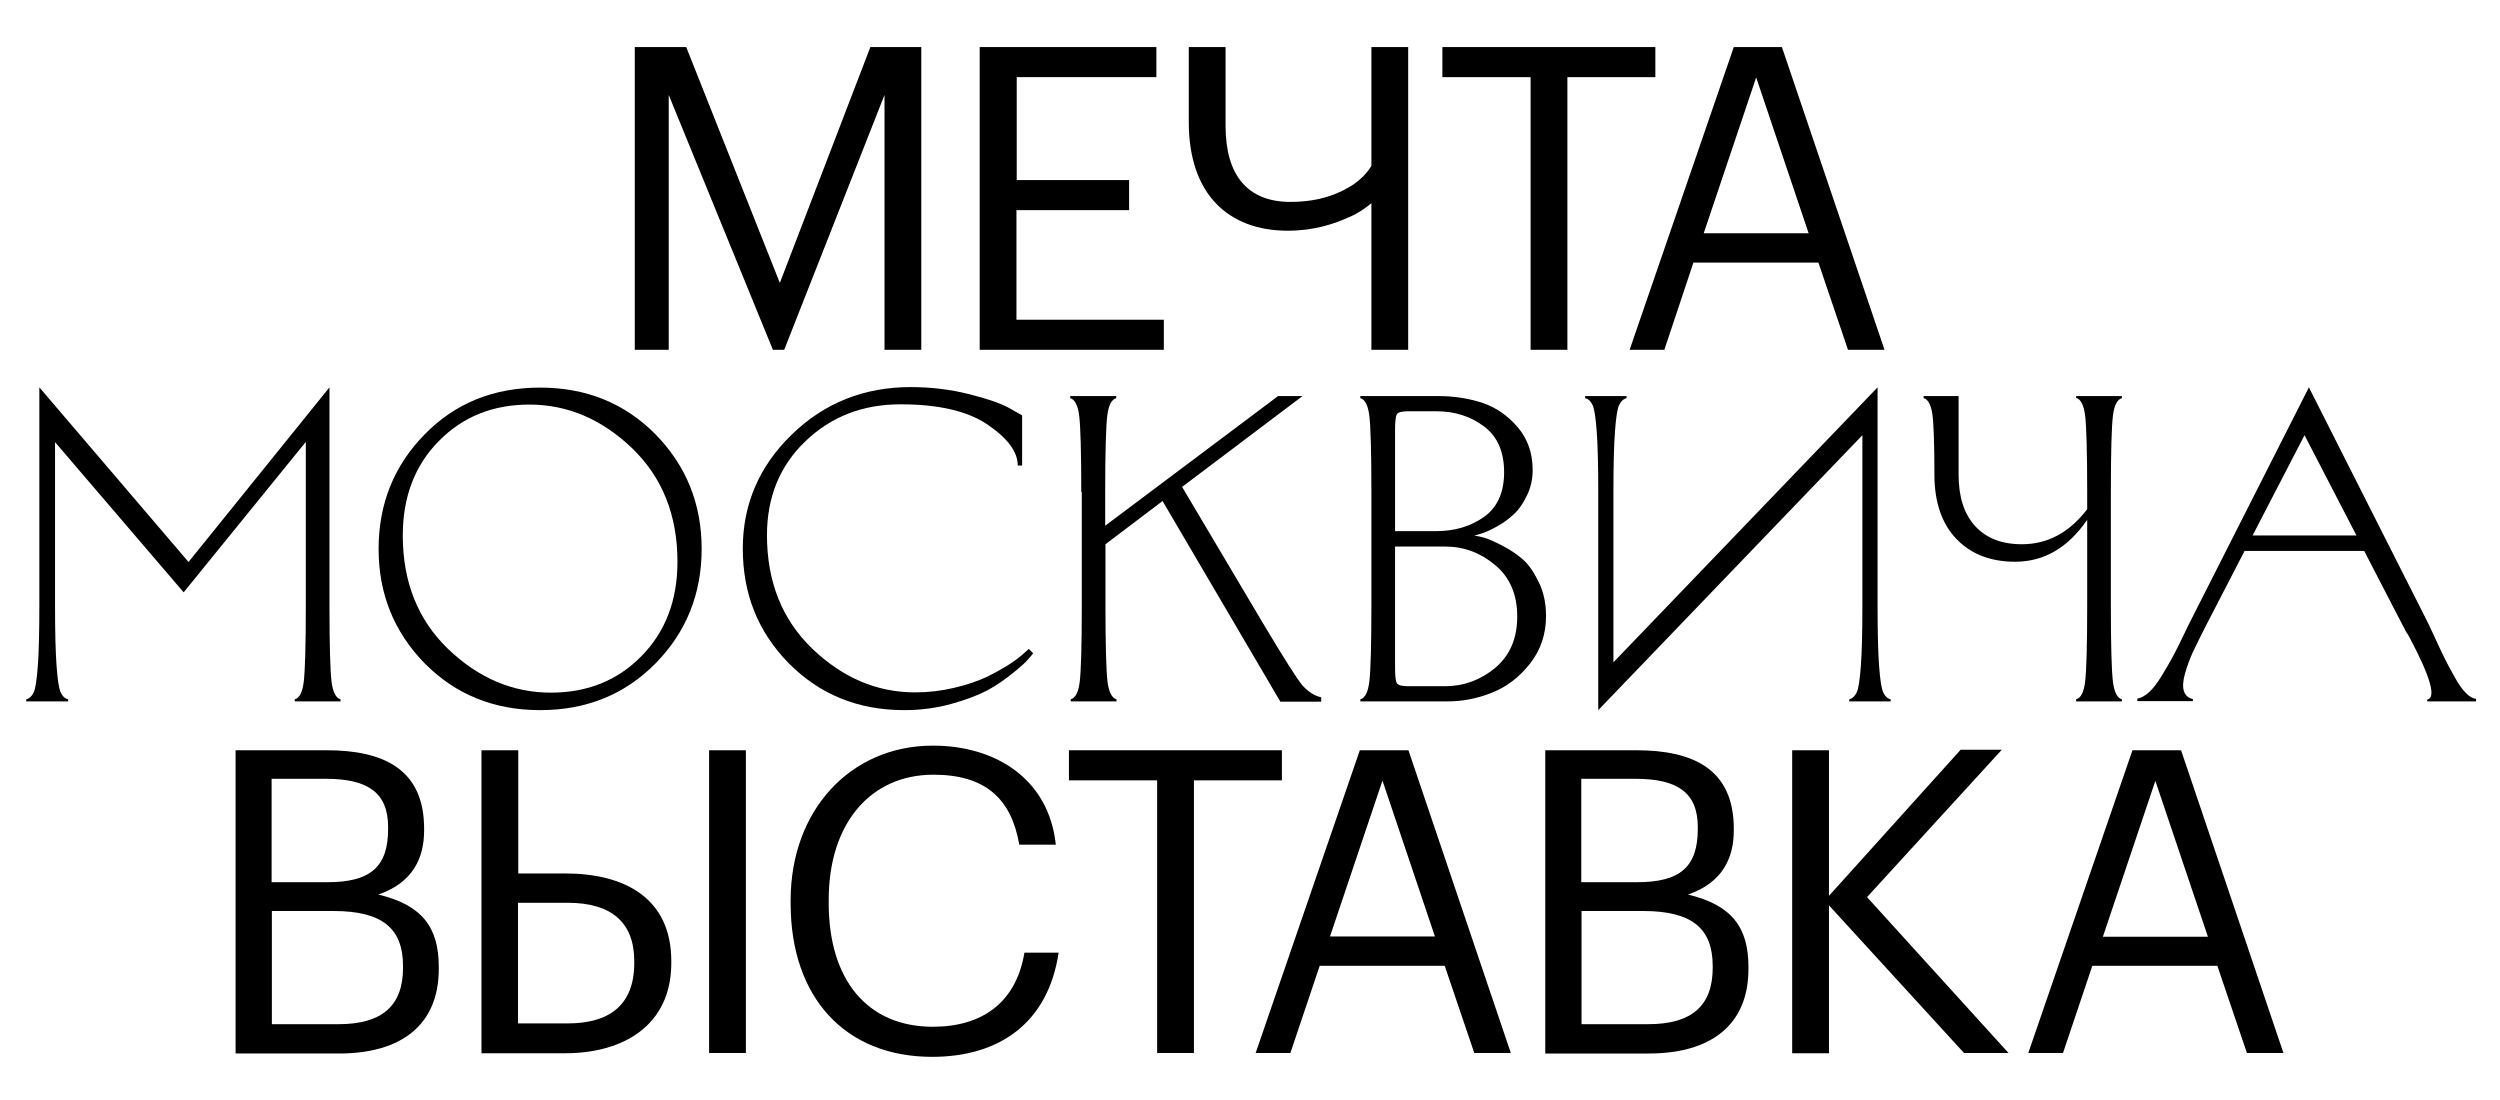 <?xml version="1.0" encoding="UTF-8"?> <!-- Generator: Adobe Illustrator 25.2.1, SVG Export Plug-In . SVG Version: 6.00 Build 0) --> <svg xmlns="http://www.w3.org/2000/svg" xmlns:xlink="http://www.w3.org/1999/xlink" id="Layer_1" x="0px" y="0px" viewBox="0 0 972 427.7" style="enable-background:new 0 0 972 427.7;" xml:space="preserve"> <g> <g> <path d="M266.8,18.3l36.4,91.7l35.2-91.7h19.8V136h-14.3V36.9l-39,99.1h-4.4L260,36.9V136h-13.2V18.3H266.8z"></path> <path d="M449.6,18.3v11.7h-54.3v40H439v11.7h-43.8v42.6h57.3V136h-71.6V18.3H449.6z"></path> <path d="M533.2,79c-2.5,2.1-5.3,4-8.6,5.4c-5.8,2.6-13.5,5.3-23.9,5.3c-23.2,0-38.5-14.3-38.5-42.2V18.3h14.3V49 c0,19.3,8.7,29.5,25.2,29.5c11.9,0,19.6-3.5,24.7-6.9c2.8-2,5.1-4.3,6.8-7.1V18.3h14.3V136h-14.3V79z"></path> <path d="M560.8,29.9V18.3h82.8v11.7h-34.2v106h-14.3v-106H560.8z"></path> <path d="M692.8,18.3L732.7,136h-14.2L707,102.1h-48.6L647.1,136h-13.5l40.5-117.7H692.8z M703.2,90.7l-20.4-60.6l-20.4,60.6H703.2 z"></path> <path d="M15.3,235.4v-84.8l58,67.9l54.8-67.9v84.8c0,15.6,0.3,25.5,0.8,29.6c0.5,4.1,1.7,6.4,3.5,6.9v0.8h-17.8v-0.8 c1.8-0.5,3-2.7,3.5-6.9c0.5-4.1,0.8-14,0.8-29.6v-63.6l-47.5,58.5l-50-58.4v63.5c0,10.4,0.2,18.3,0.6,23.6 c0.4,5.3,0.9,8.7,1.6,10.2c0.7,1.5,1.6,2.4,2.9,2.7v0.8H10.2v-0.8c1.2-0.3,2.2-1.2,2.9-2.7c0.7-1.5,1.2-4.9,1.6-10.2 C15.1,253.7,15.3,245.8,15.3,235.4z"></path> <path d="M165.1,257.9c-11.9-12.2-17.9-27-17.9-44.5c0-17.5,6-32.4,17.9-44.5c11.9-12.2,26.9-18.2,44.9-18.2 c18,0,32.9,6.1,44.9,18.2c11.9,12.2,17.9,27,17.9,44.5c0,17.5-6,32.4-17.9,44.5C243,270,228,276.1,210,276.1 C192,276.1,177.1,270,165.1,257.9z M205.8,157.3c-14.1,0-25.9,4.7-35.2,14.2c-9.3,9.4-14,21.7-14,36.7c0,18.1,5.9,32.8,17.6,44.1 c11.8,11.3,25.1,17,40,17c14.1,0,25.9-4.7,35.2-14.2c9.3-9.4,14-21.7,14-36.7c0-18.1-5.9-32.8-17.6-44.1 C234,163,220.7,157.3,205.8,157.3z"></path> <path d="M288.8,213.3c0-17.3,6.4-32.1,19.1-44.4c12.7-12.3,28.1-18.4,46.2-18.4c7.8,0,15.3,0.9,22.5,2.7 c7.2,1.8,12.4,3.6,15.7,5.4l5.1,2.9v19.5h-1.7c0-5.3-3.9-10.6-11.7-15.9c-7.8-5.3-19.1-7.9-33.9-7.9c-14.7,0-27,4.8-37,14.4 c-10,9.6-14.9,21.8-14.9,36.5c0,18.1,5.9,32.8,17.6,44.1c11.8,11.3,25.1,17,40,17c5.2,0,10.3-0.6,15.3-1.8c5-1.2,9.1-2.6,12.5-4.2 c3.3-1.6,6.3-3.3,8.8-4.9c2.5-1.6,4.4-3.1,5.7-4.3l1.9-1.7l1.7,1.7c-0.5,0.6-1.1,1.4-2,2.4c-0.8,1-2.8,2.8-5.9,5.3 s-6.4,4.8-9.9,6.7c-3.6,1.9-8.3,3.7-14.1,5.3c-5.8,1.6-11.9,2.4-18.2,2.4c-18,0-32.9-6.1-44.9-18.2 C294.7,245.7,288.8,230.9,288.8,213.3z"></path> <path d="M420.4,191.3c0-15.6-0.3-25.5-0.8-29.6c-0.5-4.1-1.7-6.4-3.5-6.9V154H434v0.8c-1.8,0.5-3,2.7-3.5,6.9 c-0.5,4.1-0.8,14-0.8,29.6v13.1l67.2-50.4h9.5l-46.8,35.3l31.2,52.6c8.3,13.9,13.5,22.1,15.6,24.6c2.4,2.6,4.8,4.1,7.3,4.6v1.7 h-15.9L452,194.8l-22.2,16.8v23.8c0,15.6,0.3,25.5,0.8,29.6c0.5,4.1,1.7,6.4,3.5,6.9v0.8h-17.8v-0.8c1.8-0.5,3-2.7,3.5-6.9 c0.5-4.1,0.8-14,0.8-29.6V191.3z"></path> <path d="M562.8,272.7h-33.9v-0.8c1.8-0.5,3-2.7,3.5-6.9c0.5-4.1,0.8-14,0.8-29.6v-44.1c0-15.6-0.3-25.5-0.8-29.6 c-0.5-4.1-1.7-6.4-3.5-6.9V154h30.5c6,0,11.6,0.9,16.9,2.6c5.3,1.8,9.8,4.9,13.7,9.4c3.9,4.5,5.9,10.1,5.9,16.8 c0,3.6-0.8,7-2.3,10c-1.5,3.1-3.2,5.5-5.1,7.2c-1.9,1.8-4,3.3-6.5,4.7c-2.5,1.4-4.4,2.2-5.6,2.6c-1.2,0.4-2.3,0.7-3.2,0.9 c1.2,0.2,2.6,0.5,4,0.9c1.4,0.4,3.7,1.4,6.8,3c3.1,1.6,5.8,3.4,8.1,5.4c2.3,2,4.3,5,6.2,8.9c1.9,3.9,2.8,8.3,2.8,13.1 c0,7.1-2.1,13.3-6.3,18.6c-4.2,5.3-9.1,9-14.7,11.2C574.4,271.6,568.7,272.7,562.8,272.7z M558.5,159.9h-11c-2.5,0-4,0.4-4.4,1.2 c-0.5,0.8-0.7,2.9-0.7,6.4v39h16.1c7.2,0,13.4-1.9,18.6-5.6c5.1-3.7,7.7-9.5,7.7-17.3c0-7.9-2.6-13.9-7.8-17.8 C571.8,161.9,565.7,159.9,558.5,159.9z M561.9,212.5h-19.5v46.7c0,3.5,0.2,5.7,0.7,6.4c0.5,0.8,1.9,1.2,4.4,1.2h14.4 c7.2,0,13.7-2.4,19.4-7.1c5.7-4.8,8.6-11.4,8.6-20c0-8.6-2.9-15.3-8.6-20C575.6,214.9,569.2,212.5,561.9,212.5z"></path> <path d="M627.3,191.3v66.2L730,150.6v84.8c0,10.4,0.2,18.3,0.6,23.6c0.4,5.3,0.9,8.7,1.6,10.2c0.7,1.5,1.6,2.4,2.9,2.7v0.8h-16.1 v-0.8c1.2-0.3,2.2-1.2,2.9-2.7c0.7-1.5,1.2-4.9,1.6-10.2c0.4-5.3,0.6-13.2,0.6-23.6v-66.2L621.4,276.1v-84.8 c0-10.4-0.2-18.3-0.6-23.6c-0.4-5.3-0.9-8.7-1.6-10.2c-0.7-1.5-1.6-2.4-2.9-2.7V154h16.1v0.8c-1.2,0.3-2.2,1.2-2.9,2.7 c-0.7,1.5-1.2,4.9-1.6,10.2C627.5,173,627.3,180.9,627.3,191.3z"></path> <path d="M752.1,184.5c0-12.1-0.3-20-0.8-23.6c-0.6-3.6-1.7-5.7-3.4-6.1V154h13.6v30.5c0,8.6,2.1,15.3,6.4,20s10.3,7.1,18.2,7.1 c10,0,18.4-4.5,25.4-13.6v-6.8c0-15.6-0.3-25.5-0.8-29.6c-0.5-4.1-1.7-6.4-3.5-6.9V154h17.8v0.8c-1.8,0.5-3,2.7-3.5,6.9 c-0.5,4.1-0.8,14-0.8,29.6v44.1c0,15.6,0.3,25.5,0.8,29.6c0.5,4.1,1.7,6.4,3.5,6.9v0.8h-17.8v-0.8c1.8-0.5,3-2.7,3.5-6.9 c0.5-4.1,0.8-14,0.8-29.6v-33.3c-7.5,10.9-16.8,16.3-28,16.3c-9.5,0-17.1-2.9-22.8-8.8C755,203.7,752.1,195.3,752.1,184.5z"></path> <path d="M897.7,150.6l45.3,89.6c0.8,1.5,1.9,3.8,3.4,7.1c1.5,3.3,2.8,6.1,4,8.5c1.2,2.4,2.5,4.9,4,7.5c1.5,2.7,2.9,4.7,4.3,6.1 c1.4,1.4,2.7,2.2,4,2.3v1h-19V272c3.6-0.7,1.3-8.8-7-24.4c-0.2-0.5-0.6-1.1-1.2-1.9c-0.6-1.2-1-2.1-1.4-2.7l-14.9-28.8h-46.5 L857.8,243c-2.1,4.2-3.9,7.7-5.2,10.5c-1.3,2.8-2.3,5.7-3.1,8.5c-0.8,2.8-0.9,5.1-0.4,6.7c0.5,1.6,1.7,2.7,3.5,3.1v0.8H831v-1 c1.5-0.2,3-1.1,4.6-2.5c1.6-1.5,3.2-3.6,4.9-6.4c1.7-2.8,3.1-5.2,4.2-7.2c1.1-2,2.5-4.9,4.3-8.6c1.8-3.7,2.9-6,3.4-6.9 L897.7,150.6z M896,169.2l-20.2,39h40.4L896,169.2z"></path> <path d="M127,291.7c21.9,0,37.9,7.2,37.9,30.5v0.7c0,10.7-4.4,20.3-17.8,24.9c17.1,4.1,23.5,12.8,23.5,28.2v0.7 c0,22.2-15.1,32.9-38.7,32.9H91.6V291.7H127z M150.9,322.3v-0.7c0-13.3-7.7-18.8-24.2-18.8h-21.1v40.2H127 C144.3,343.1,150.9,336.8,150.9,322.3z M156.7,376.3v-0.7c0-14.5-7.9-21.4-27-21.4h-24v44h26C148.8,398.2,156.7,390.8,156.7,376.3 z"></path> <path d="M201.5,291.7v47.9h18.3c22.4,0,41.2,9.1,41.2,34.1v0.7c0,24.4-18.8,35.1-41.2,35.1h-32.6V291.7H201.5z M246.6,374.4v-0.7 c0-15.1-8.9-22.7-25.9-22.7h-19.3v46.9h19.3C236.7,397.9,246.6,391,246.6,374.4z M275.7,409.4V291.7H290v117.7H275.7z"></path> <path d="M307.4,351.3V350c0-34.9,23.2-60.1,55.3-60.1c24.5,0,45.1,13,47.8,38.5h-14.2c-3.1-17.9-13.2-27.2-33.4-27.2 c-24.4,0-40.7,18.9-40.7,48.6v1.3c0,30,15.1,48.1,40.5,48.1c19.3,0,32.4-9.5,35.6-28.8h13.3c-4.1,27.2-22.9,40.5-49.2,40.5 C328.3,410.9,307.4,387.5,307.4,351.3z"></path> <path d="M415.6,303.4v-11.7h82.8v11.7h-34.2v106h-14.3v-106H415.6z"></path> <path d="M547.6,291.7l39.8,117.7h-14.2l-11.5-33.9h-48.6l-11.4,33.9h-13.5l40.5-117.7H547.6z M557.9,364.1l-20.4-60.6l-20.4,60.6 H557.9z"></path> <path d="M636.2,291.7c21.9,0,37.9,7.2,37.9,30.5v0.7c0,10.7-4.4,20.3-17.8,24.9c17.1,4.1,23.5,12.8,23.5,28.2v0.7 c0,22.2-15.1,32.9-38.7,32.9h-40.3V291.7H636.2z M660.1,322.3v-0.7c0-13.3-7.7-18.8-24.2-18.8h-21.1v40.2h21.4 C653.5,343.1,660.1,336.8,660.1,322.3z M665.9,376.3v-0.7c0-14.5-7.9-21.4-27-21.4h-24v44h26C658,398.2,665.9,390.8,665.9,376.3z"></path> <path d="M711.1,291.7v56.6l51.2-56.8h16l-52.4,57.3l55,60.6h-17.3L711.1,352v57.5h-14.3V291.7H711.1z"></path> <path d="M848,291.7l39.8,117.7h-14.2l-11.5-33.9h-48.6l-11.4,33.9h-13.5l40.5-117.7H848z M858.4,364.1L838,303.6l-20.4,60.6H858.4 z"></path> </g> </g> </svg> 